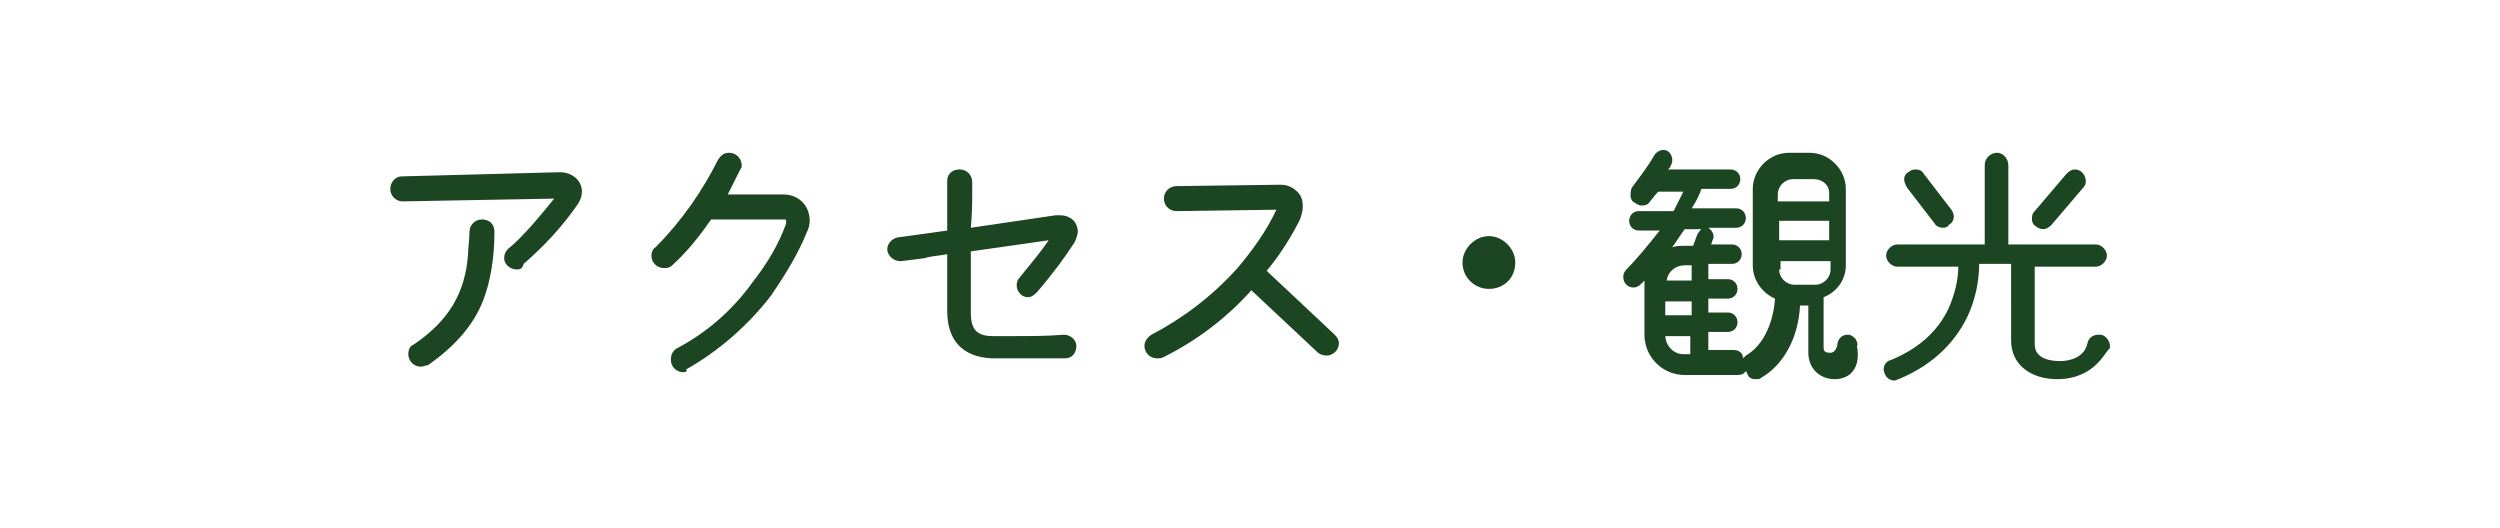 <?xml version="1.0" encoding="utf-8"?>
<!-- Generator: Adobe Illustrator 25.4.1, SVG Export Plug-In . SVG Version: 6.00 Build 0)  -->
<svg version="1.1" id="レイヤー_1" xmlns="http://www.w3.org/2000/svg" xmlns:xlink="http://www.w3.org/1999/xlink" x="0px"
	 y="0px" width="180px" height="38px" viewBox="0 0 180 38" style="enable-background:new 0 0 180 38;" xml:space="preserve">
<style type="text/css">
	.st0{fill:#1C4522;}
</style>
<g>
	<path class="st0" d="M30.3,26.4c-0.5,0-0.9-0.4-0.9-0.9c0-0.3,0.1-0.6,0.4-0.7c2.5-1.7,3.7-3.7,3.9-6.5c0-0.4,0.1-1,0.1-1.6
		c0-0.5,0.4-0.9,0.9-0.9c0.5,0,0.9,0.3,0.9,0.9c0,1.9-0.3,3.6-0.8,4.9c-0.7,1.8-2,3.3-4,4.7C30.6,26.3,30.5,26.4,30.3,26.4z
		 M37.2,19.4c-0.5,0-0.9-0.4-0.9-0.8c0-0.3,0.1-0.5,0.3-0.7c0.5-0.4,1-0.9,1.8-1.8c0.6-0.7,1.1-1.3,1.5-1.8l-10.9,0.2
		c-0.5,0-0.9-0.4-0.9-0.9c0-0.5,0.4-0.9,0.8-0.9l11.4-0.3c0.9,0,1.6,0.6,1.6,1.4c0,0.3-0.1,0.6-0.3,0.9c-1.1,1.6-2.4,3-3.9,4.3
		C37.6,19.4,37.4,19.4,37.2,19.4z"/>
	<path class="st0" d="M49.2,26.8c-0.5,0-0.9-0.4-0.9-0.9c0-0.3,0.1-0.6,0.4-0.8c2.1-1.1,4-2.7,5.5-4.8c1.1-1.4,1.9-2.8,2.4-4.2
		c0-0.1,0-0.1,0-0.2c0-0.1,0-0.1-0.2-0.1c-0.3,0-1.1,0-2.5,0c-1.4,0-2.3,0-2.7,0c-0.9,1.3-1.8,2.4-2.8,3.3c-0.2,0.2-0.4,0.2-0.6,0.2
		c-0.5,0-0.9-0.4-0.9-0.9c0-0.2,0.1-0.5,0.3-0.6c1.9-1.9,3.4-4.1,4.5-6.3c0.2-0.3,0.4-0.5,0.8-0.5c0.5,0,0.9,0.4,0.9,0.9
		c0,0.1,0,0.2-0.1,0.3c-0.3,0.6-0.6,1.2-0.9,1.8l4,0c1.1,0,1.9,0.8,1.9,1.9c0,0.3-0.1,0.6-0.2,0.8c-0.6,1.5-1.5,3-2.6,4.6
		c-1.7,2.2-3.8,4-6.1,5.3C49.5,26.7,49.4,26.8,49.2,26.8z"/>
	<path class="st0" d="M73.3,25.8c-0.6,0-1.3,0-1.9,0c-2.1-0.1-3.2-1.3-3.2-3.4v-4.1c-0.4,0.1-1,0.1-1.7,0.3l-1.6,0.2l-0.1,0
		c-0.4,0-0.8-0.3-0.9-0.7c-0.1-0.5,0.3-0.9,0.7-1l3.6-0.5l0-3.6c0-0.5,0.4-0.8,0.9-0.8c0.5,0,0.9,0.4,0.9,0.9l0,0.6
		c0,0.7,0,1.6-0.1,2.7l6.1-0.9c0.1,0,0.2,0,0.3,0c0.8,0,1.3,0.5,1.3,1.2c0,0.2-0.1,0.4-0.2,0.7c-0.7,1.1-1.6,2.3-2.7,3.6
		c-0.2,0.2-0.4,0.4-0.7,0.4c-0.2,0-0.4-0.1-0.5-0.2c-0.2-0.2-0.3-0.4-0.3-0.7c0-0.2,0.1-0.4,0.2-0.5c0.8-1,1.5-1.8,2.1-2.7l-5.6,0.8
		l0,4.4c0,1.2,0.4,1.7,1.6,1.7c0.6,0,1.1,0,1.7,0c1,0,2.1,0,3.4-0.1c0,0,0,0,0,0c0.5,0,0.9,0.4,0.9,0.8c0,0.5-0.3,0.9-0.8,0.9
		C75.5,25.8,74.4,25.8,73.3,25.8z"/>
	<path class="st0" d="M83.3,25.8c-0.5,0-0.9-0.4-0.9-0.9c0-0.3,0.2-0.6,0.5-0.8c2.3-1.2,4.4-2.8,6.2-4.8c1.1-1.3,2.1-2.7,2.8-4.2
		l-7.2,0.1c-0.5,0-0.9-0.4-0.9-0.9c0-0.5,0.4-0.9,0.9-0.9l7.5-0.1c0.5,0,0.9,0.2,1.2,0.5c0.3,0.3,0.4,0.6,0.4,1.1
		c0,0.3-0.1,0.6-0.2,0.9c-0.6,1.2-1.4,2.5-2.4,3.7l4.9,4.6c0.2,0.2,0.3,0.4,0.3,0.6c0,0.5-0.4,0.9-0.9,0.9c-0.2,0-0.5-0.1-0.6-0.2
		l-4.8-4.5c-1.8,2-3.9,3.6-6.3,4.8C83.6,25.8,83.5,25.8,83.3,25.8z"/>
	<path class="st0" d="M107.2,20.8c-1,0-1.9-0.8-1.9-1.9c0-1,0.9-1.9,1.9-1.9c1,0,1.9,0.9,1.9,1.9C109.1,20,108.3,20.8,107.2,20.8z"
		/>
	<path class="st0" d="M132.1,27.3c-1.1,0-1.9-0.8-1.9-1.9v-3.4h-0.6c-0.1,2.3-1.2,4.3-2.8,5.2c-0.1,0.1-0.2,0.1-0.4,0.1
		c-0.3,0-0.5-0.1-0.6-0.4c0-0.1-0.1-0.1-0.1-0.2c-0.1,0.2-0.3,0.3-0.6,0.3h-3.8c-1.6,0-2.9-1.3-2.9-2.9v-3.5c0-0.1,0-0.3,0-0.4
		c-0.1,0.1-0.2,0.2-0.3,0.3c-0.1,0.1-0.3,0.2-0.5,0.2c-0.2,0-0.4-0.1-0.5-0.2c-0.3-0.3-0.3-0.8,0-1.1c0.8-0.8,1.6-1.8,2.4-2.8H118
		c-0.4,0-0.7-0.3-0.7-0.7s0.3-0.7,0.7-0.7h2.5c0.3-0.6,0.5-1,0.7-1.4h-1.8l-0.1,0.1c-0.2,0.2-0.3,0.4-0.5,0.6
		c-0.1,0.2-0.3,0.3-0.6,0.3c-0.2,0-0.3-0.1-0.5-0.2c-0.2-0.1-0.3-0.3-0.3-0.5c0-0.2,0-0.4,0.1-0.6c0.6-0.8,1.2-1.6,1.6-2.3
		c0.1-0.2,0.4-0.4,0.6-0.4c0.1,0,0.3,0,0.4,0.1c0.3,0.2,0.4,0.7,0.2,1c0,0.1-0.1,0.2-0.2,0.3h4.5c0.4,0,0.7,0.3,0.7,0.7
		s-0.3,0.7-0.7,0.7h-2.1c-0.1,0.3-0.3,0.8-0.7,1.4h3.2c0.4,0,0.7,0.3,0.7,0.7s-0.3,0.7-0.7,0.7h-2c0.3,0.2,0.5,0.6,0.3,0.9l-0.1,0.3
		h1.5c0.4,0,0.7,0.3,0.7,0.7s-0.3,0.7-0.7,0.7h-1.7v1.1h1.4c0.4,0,0.7,0.3,0.7,0.7s-0.3,0.7-0.7,0.7h-1.4v1h1.4
		c0.4,0,0.7,0.3,0.7,0.7c0,0.4-0.3,0.7-0.7,0.7h-1.4v1.3h1.8c0.4,0,0.7,0.2,0.7,0.6c0.1-0.1,0.1-0.1,0.2-0.2c1.4-0.8,2-2.6,2.1-4.1
		c-0.9-0.4-1.6-1.3-1.6-2.4v-5.5c0-1.4,1.2-2.6,2.6-2.6h1.5c1.4,0,2.6,1.2,2.6,2.6v5.5c0,1-0.6,1.9-1.6,2.3v3.6
		c0,0.3,0.1,0.4,0.5,0.4c0.3,0,0.5-0.4,0.5-0.7c0.1-0.4,0.4-0.6,0.7-0.6l0.1,0c0.2,0,0.4,0.2,0.5,0.3c0.1,0.2,0.2,0.4,0.1,0.5
		C134,26.5,133.2,27.3,132.1,27.3L132.1,27.3z M119.9,24.1c0,0.8,0.6,1.4,1.3,1.4l0.5,0v-1.3H119.9z M121.8,22.7v-1h-1.9v1H121.8z
		 M128.1,19.4c0,0.6,0.5,1.1,1.1,1.1h1.5c0.6,0,1.1-0.5,1.1-1.1v-0.6h-3.6V19.4z M121.8,20.2v-1.1h-0.5c-0.6,0-1.2,0.4-1.3,1.1
		H121.8z M121.3,16.5c-0.3,0.4-0.6,0.9-0.9,1.3c0.3-0.1,0.6-0.1,0.9-0.1h0.6l0.3-0.8c0.1-0.2,0.2-0.3,0.3-0.4H121.3z M131.7,17.3
		v-1.4h-3.6v1.4H131.7z M131.7,14.4v-0.5c0-0.6-0.5-1-1.1-1h-1.5c-0.6,0-1.1,0.5-1.1,1.1v0.5H131.7z"/>
	<path class="st0" d="M148.1,27.3c-1.7,0-3.3-0.9-3.3-2.8V19h-2.3c0,1.3-0.3,2.6-0.8,3.7c-0.7,1.5-2.1,3.4-5,4.6
		c-0.1,0-0.2,0.1-0.3,0.1c-0.3,0-0.6-0.2-0.7-0.5c-0.2-0.4,0-0.9,0.5-1c1.9-0.8,3.3-2,4.1-3.7c0.4-0.9,0.7-2,0.7-3h-4.4
		c-0.4,0-0.8-0.4-0.8-0.8c0-0.4,0.4-0.8,0.8-0.8h6.3v-5.7c0-0.5,0.4-0.9,0.9-0.9c0.4,0,0.8,0.4,0.8,0.9v5.7h6.3
		c0.4,0,0.8,0.4,0.8,0.8c0,0.4-0.4,0.8-0.8,0.8h-4.4v5.6c0,1.1,1.3,1.2,1.8,1.2c0.8,0,1.8-0.3,2-1.3c0.1-0.4,0.4-0.6,0.8-0.6
		c0.1,0,0.1,0,0.2,0c0.4,0.1,0.7,0.6,0.6,1C151.6,25.2,150.9,27.3,148.1,27.3z M147.1,16.5c-0.2,0-0.4-0.1-0.5-0.2
		c-0.2-0.1-0.3-0.3-0.3-0.5c0-0.2,0-0.4,0.2-0.6l2.3-2.7c0.2-0.2,0.4-0.3,0.6-0.3c0.2,0,0.4,0.1,0.5,0.2c0.3,0.3,0.4,0.8,0.1,1.1
		l-2.3,2.7C147.5,16.4,147.3,16.5,147.1,16.5z M139.9,16.4c-0.2,0-0.5-0.1-0.6-0.3l-2-2.6c-0.1-0.2-0.2-0.4-0.2-0.6
		c0-0.2,0.1-0.4,0.3-0.5c0.1-0.1,0.3-0.2,0.5-0.2c0.3,0,0.5,0.1,0.6,0.3l2,2.6c0.3,0.4,0.2,0.9-0.2,1.1
		C140.3,16.3,140.1,16.4,139.9,16.4z"/>
</g>
</svg>
